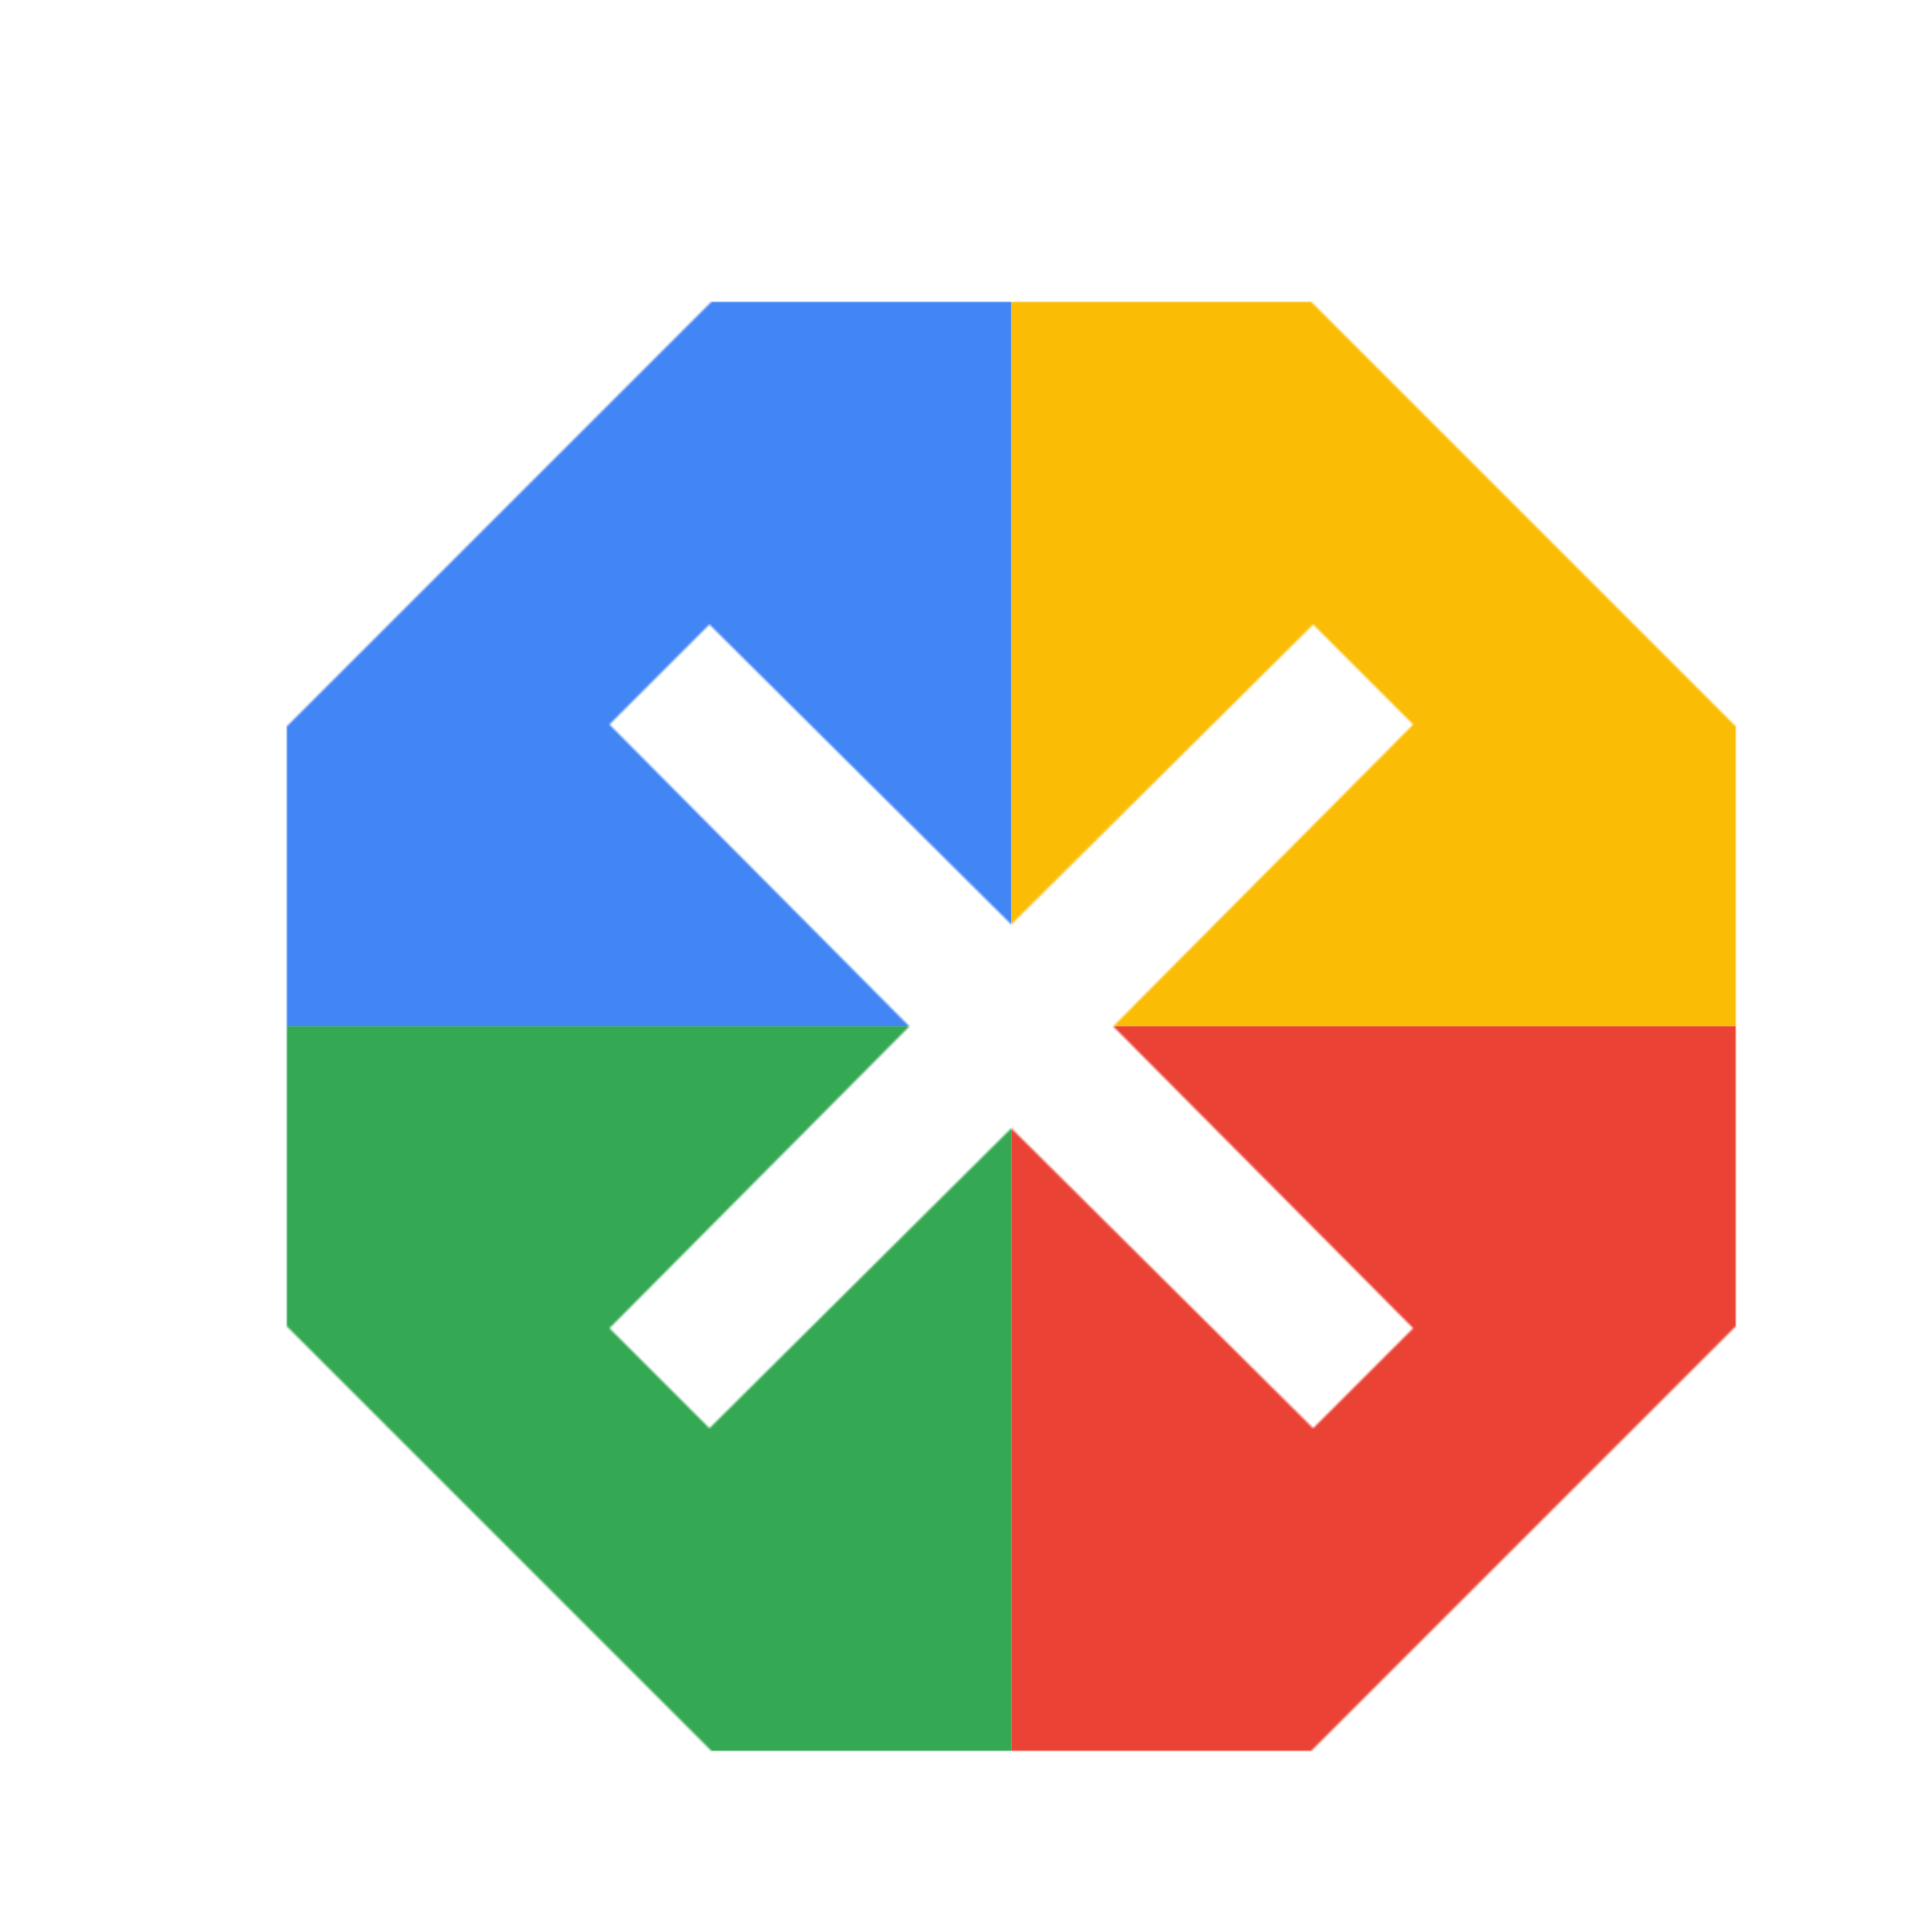 <svg viewBox="0 0 1024 1024"  xmlns="http://www.w3.org/2000/svg">
<defs>
 <filter id="f1" x="0" y="0" width="200%" height="200%">
  <feOffset result="offOut" in="SourceAlpha" dx="24" dy="32" />
  <feGaussianBlur result="blurOut" in="offOut" stdDeviation="16" />
  <feBlend in="SourceGraphic" in2="blurOut" mode="normal" />
 </filter>
<g id="base">
 <rect x="0" y="0" width="512" height="512" fill="#4285F4" />
 <rect x="0" y="512" width="512" height="512" fill="#34A853" />
 <rect x="512" y="0" width="512" height="512" fill="#FBBC05" />
 <rect x="512" y="512" width="512" height="512" fill="#EA4335"/>
</g> <g id="asset73" desc="Material Icons (Apache 2.0)/UI Actions/dangerous">
  <path d="M671 128 H353 L128 353 v318 L353 896 h318 L896 671 V353 L671 128 zM725 672 L672 725 512 566 352 725 299 672 458 512 299 352 352 299 512 458 672 299 725 352 566 512 725 672 z" />
 </g>
</defs>
<g filter="url(#f1)">
 <mask id="assetMask">
  <use href="#asset73" fill="white" />
 </mask>
 <use href="#base" mask="url(#assetMask)" />
</g>
</svg>